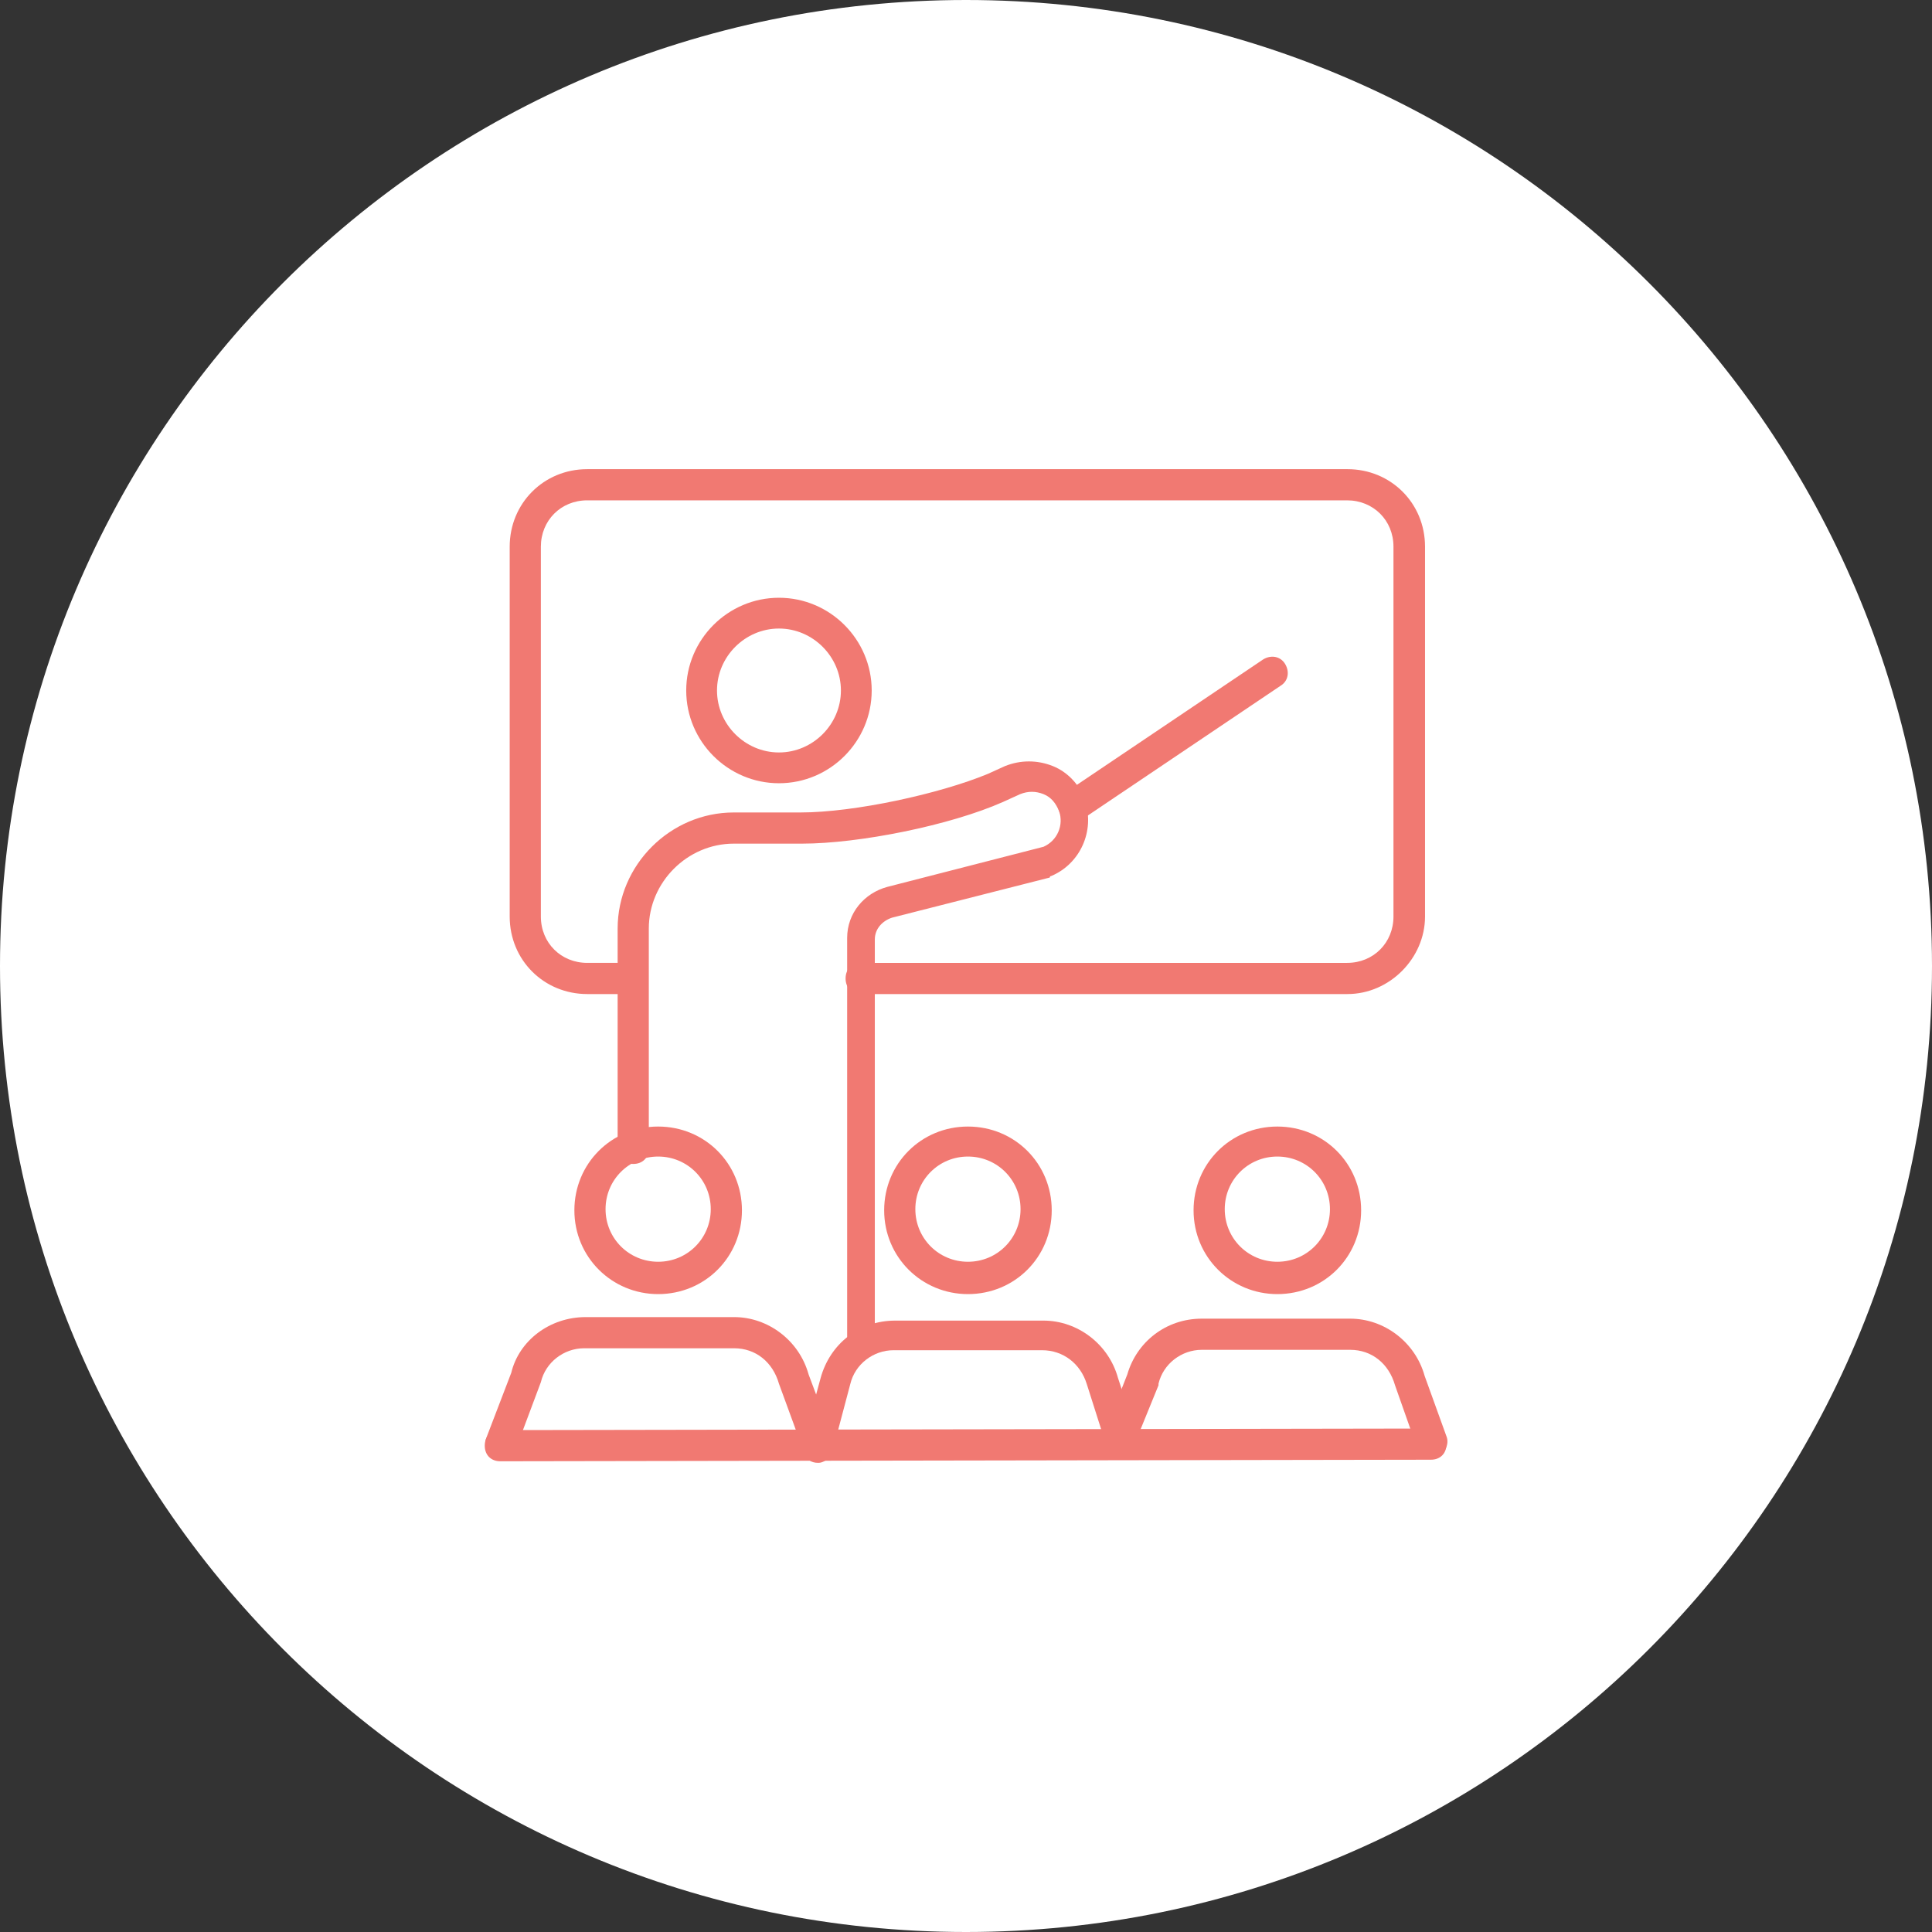 <?xml version="1.0" encoding="UTF-8"?>
<svg id="Layer_2" data-name="Layer 2" xmlns="http://www.w3.org/2000/svg" viewBox="0 0 49.58 49.58">
  <rect x="0" y="0" width="49.58" height="49.58" fill="#333333" stroke="none"/>
  <defs>
    <style>
      .cls-1 {
        fill: #f17972;
      }

      .cls-2 {
        fill: #fff;
      }
    </style>
  </defs>
  <g id="Layer_2-2" data-name="Layer 2">
    <g id="uuid-c673a74c-1af8-4062-939e-3ada96ac0caf" data-name="Layer 2-2">
      <g>
        <path class="cls-2" d="M24.79,0h0c13.69,0,24.79,11.1,24.79,24.79h0c0,13.69-11.1,24.79-24.79,24.79h0C11.1,49.58,0,38.48,0,24.79h0C0,11.1,11.1,0,24.79,0Z"/>
        <g>
          <path class="cls-1" d="M34.57,25.51h-12.47c-.24,0-.4-.16-.4-.4s.16-.4.4-.4h12.47c.68,0,1.19-.52,1.19-1.19v-9.49c0-.68-.52-1.19-1.19-1.19H15.07c-.68,0-1.19.52-1.19,1.19v9.49c0,.68.52,1.19,1.19,1.19h1.15c.24,0,.4.16.4.4s-.16.4-.4.4h-1.15c-1.11,0-1.99-.87-1.99-1.99v-9.49c0-1.11.87-1.99,1.99-1.99h19.51c1.11,0,1.99.87,1.99,1.99v9.49c0,1.07-.91,1.99-1.99,1.99h-.01Z"/>
          <g>
            <g>
              <g>
                <path class="cls-1" d="M16.89,33.21c-1.19,0-2.15-.95-2.15-2.15s.95-2.15,2.15-2.15,2.15.95,2.15,2.15-.95,2.15-2.15,2.15ZM16.89,29.68c-.75,0-1.35.6-1.35,1.35s.6,1.35,1.35,1.35,1.35-.6,1.35-1.35-.6-1.35-1.35-1.35Z"/>
                <path class="cls-1" d="M20.99,37.54c-.16,0-.32-.08-.36-.28l-.64-1.75c-.16-.56-.6-.91-1.15-.91h-3.85c-.52,0-.99.36-1.11.87l-.64,1.71c-.08.2-.32.32-.52.24s-.32-.32-.24-.52l.64-1.67c.2-.83.99-1.43,1.91-1.43h3.81c.87,0,1.67.6,1.91,1.47l.64,1.71c.08.2-.04.44-.24.52-.08.04-.12.04-.16.04Z"/>
              </g>
              <g>
                <path class="cls-1" d="M24.84,33.21c-1.19,0-2.15-.95-2.15-2.15s.95-2.15,2.15-2.15,2.15.95,2.15,2.15-.95,2.15-2.15,2.15ZM24.84,29.68c-.75,0-1.35.6-1.35,1.35s.6,1.35,1.35,1.35,1.35-.6,1.35-1.35-.6-1.35-1.35-1.35Z"/>
                <path class="cls-1" d="M28.77,37.31c-.16,0-.32-.12-.4-.28l-.48-1.51c-.16-.52-.6-.87-1.15-.87h-3.81c-.52,0-.99.36-1.11.87l-.4,1.51c-.04.2-.28.32-.48.28s-.32-.28-.28-.48l.4-1.47c.24-.87.99-1.47,1.91-1.47h3.81c.87,0,1.67.6,1.91,1.47l.48,1.47c.08.2-.04.44-.24.52-.08-.04-.12-.04-.16-.04Z"/>
              </g>
              <g>
                <path class="cls-1" d="M32.78,33.21c-1.19,0-2.15-.95-2.15-2.15s.95-2.15,2.15-2.15,2.15.95,2.15,2.15-.95,2.15-2.15,2.15ZM32.78,29.68c-.75,0-1.35.6-1.35,1.35s.6,1.35,1.35,1.35,1.35-.6,1.35-1.35-.6-1.35-1.35-1.35Z"/>
                <path class="cls-1" d="M28.69,37.46s-.08,0-.16-.04c-.2-.08-.32-.32-.24-.52l.64-1.63c.24-.83.99-1.43,1.91-1.43h3.81c.87,0,1.67.6,1.91,1.47l.56,1.55c.08.2-.04.44-.24.52s-.44-.04-.52-.24l-.56-1.59c-.16-.56-.6-.91-1.15-.91h-3.81c-.52,0-.99.36-1.11.87v.04l-.68,1.67c-.08.16-.2.24-.36.24Z"/>
              </g>
            </g>
            <path class="cls-1" d="M12.84,37.5c-.24,0-.4-.16-.4-.4s.16-.4.4-.4l23.88-.04c.24,0,.4.16.4.4s-.16.4-.4.4c0,0-23.88.04-23.88.04Z"/>
          </g>
          <path class="cls-1" d="M19.99,20.1c-1.31,0-2.38-1.07-2.38-2.38s1.07-2.38,2.38-2.38,2.38,1.07,2.38,2.38-1.07,2.38-2.38,2.38ZM19.99,16.13c-.87,0-1.59.72-1.59,1.59s.72,1.59,1.59,1.59,1.59-.72,1.59-1.59-.72-1.59-1.59-1.59Z"/>
          <path class="cls-1" d="M22.14,34.8c-.24,0-.4-.16-.4-.4v-10.33c0-.64.44-1.15,1.03-1.31l4.01-1.03c.36-.16.52-.56.4-.91-.08-.2-.2-.36-.4-.44s-.4-.08-.6,0l-.44.2c-1.35.6-3.69,1.07-5.16,1.07h-1.75c-1.19,0-2.18.99-2.18,2.18v5.64c0,.24-.16.4-.4.4-.2,0-.4-.16-.4-.4v-5.64c0-1.63,1.35-2.98,2.98-2.98h1.71c1.39,0,3.58-.48,4.81-.99l.44-.2c.4-.16.83-.16,1.23,0s.72.52.83.91c.24.75-.12,1.59-.87,1.91,0,0-.04,0-.04.04l-4.05,1.03c-.24.08-.44.28-.44.56v10.33c.08.16-.12.36-.32.36h.01Z"/>
          <path class="cls-1" d="M27.54,21.06c-.12,0-.24-.08-.32-.16-.12-.2-.08-.44.12-.56l5.08-3.42c.2-.12.44-.08.56.12s.08.44-.12.56l-5.08,3.42c-.08,0-.16.04-.24.04Z"/>
        </g>
      </g>
    </g>
  </g>
</svg>